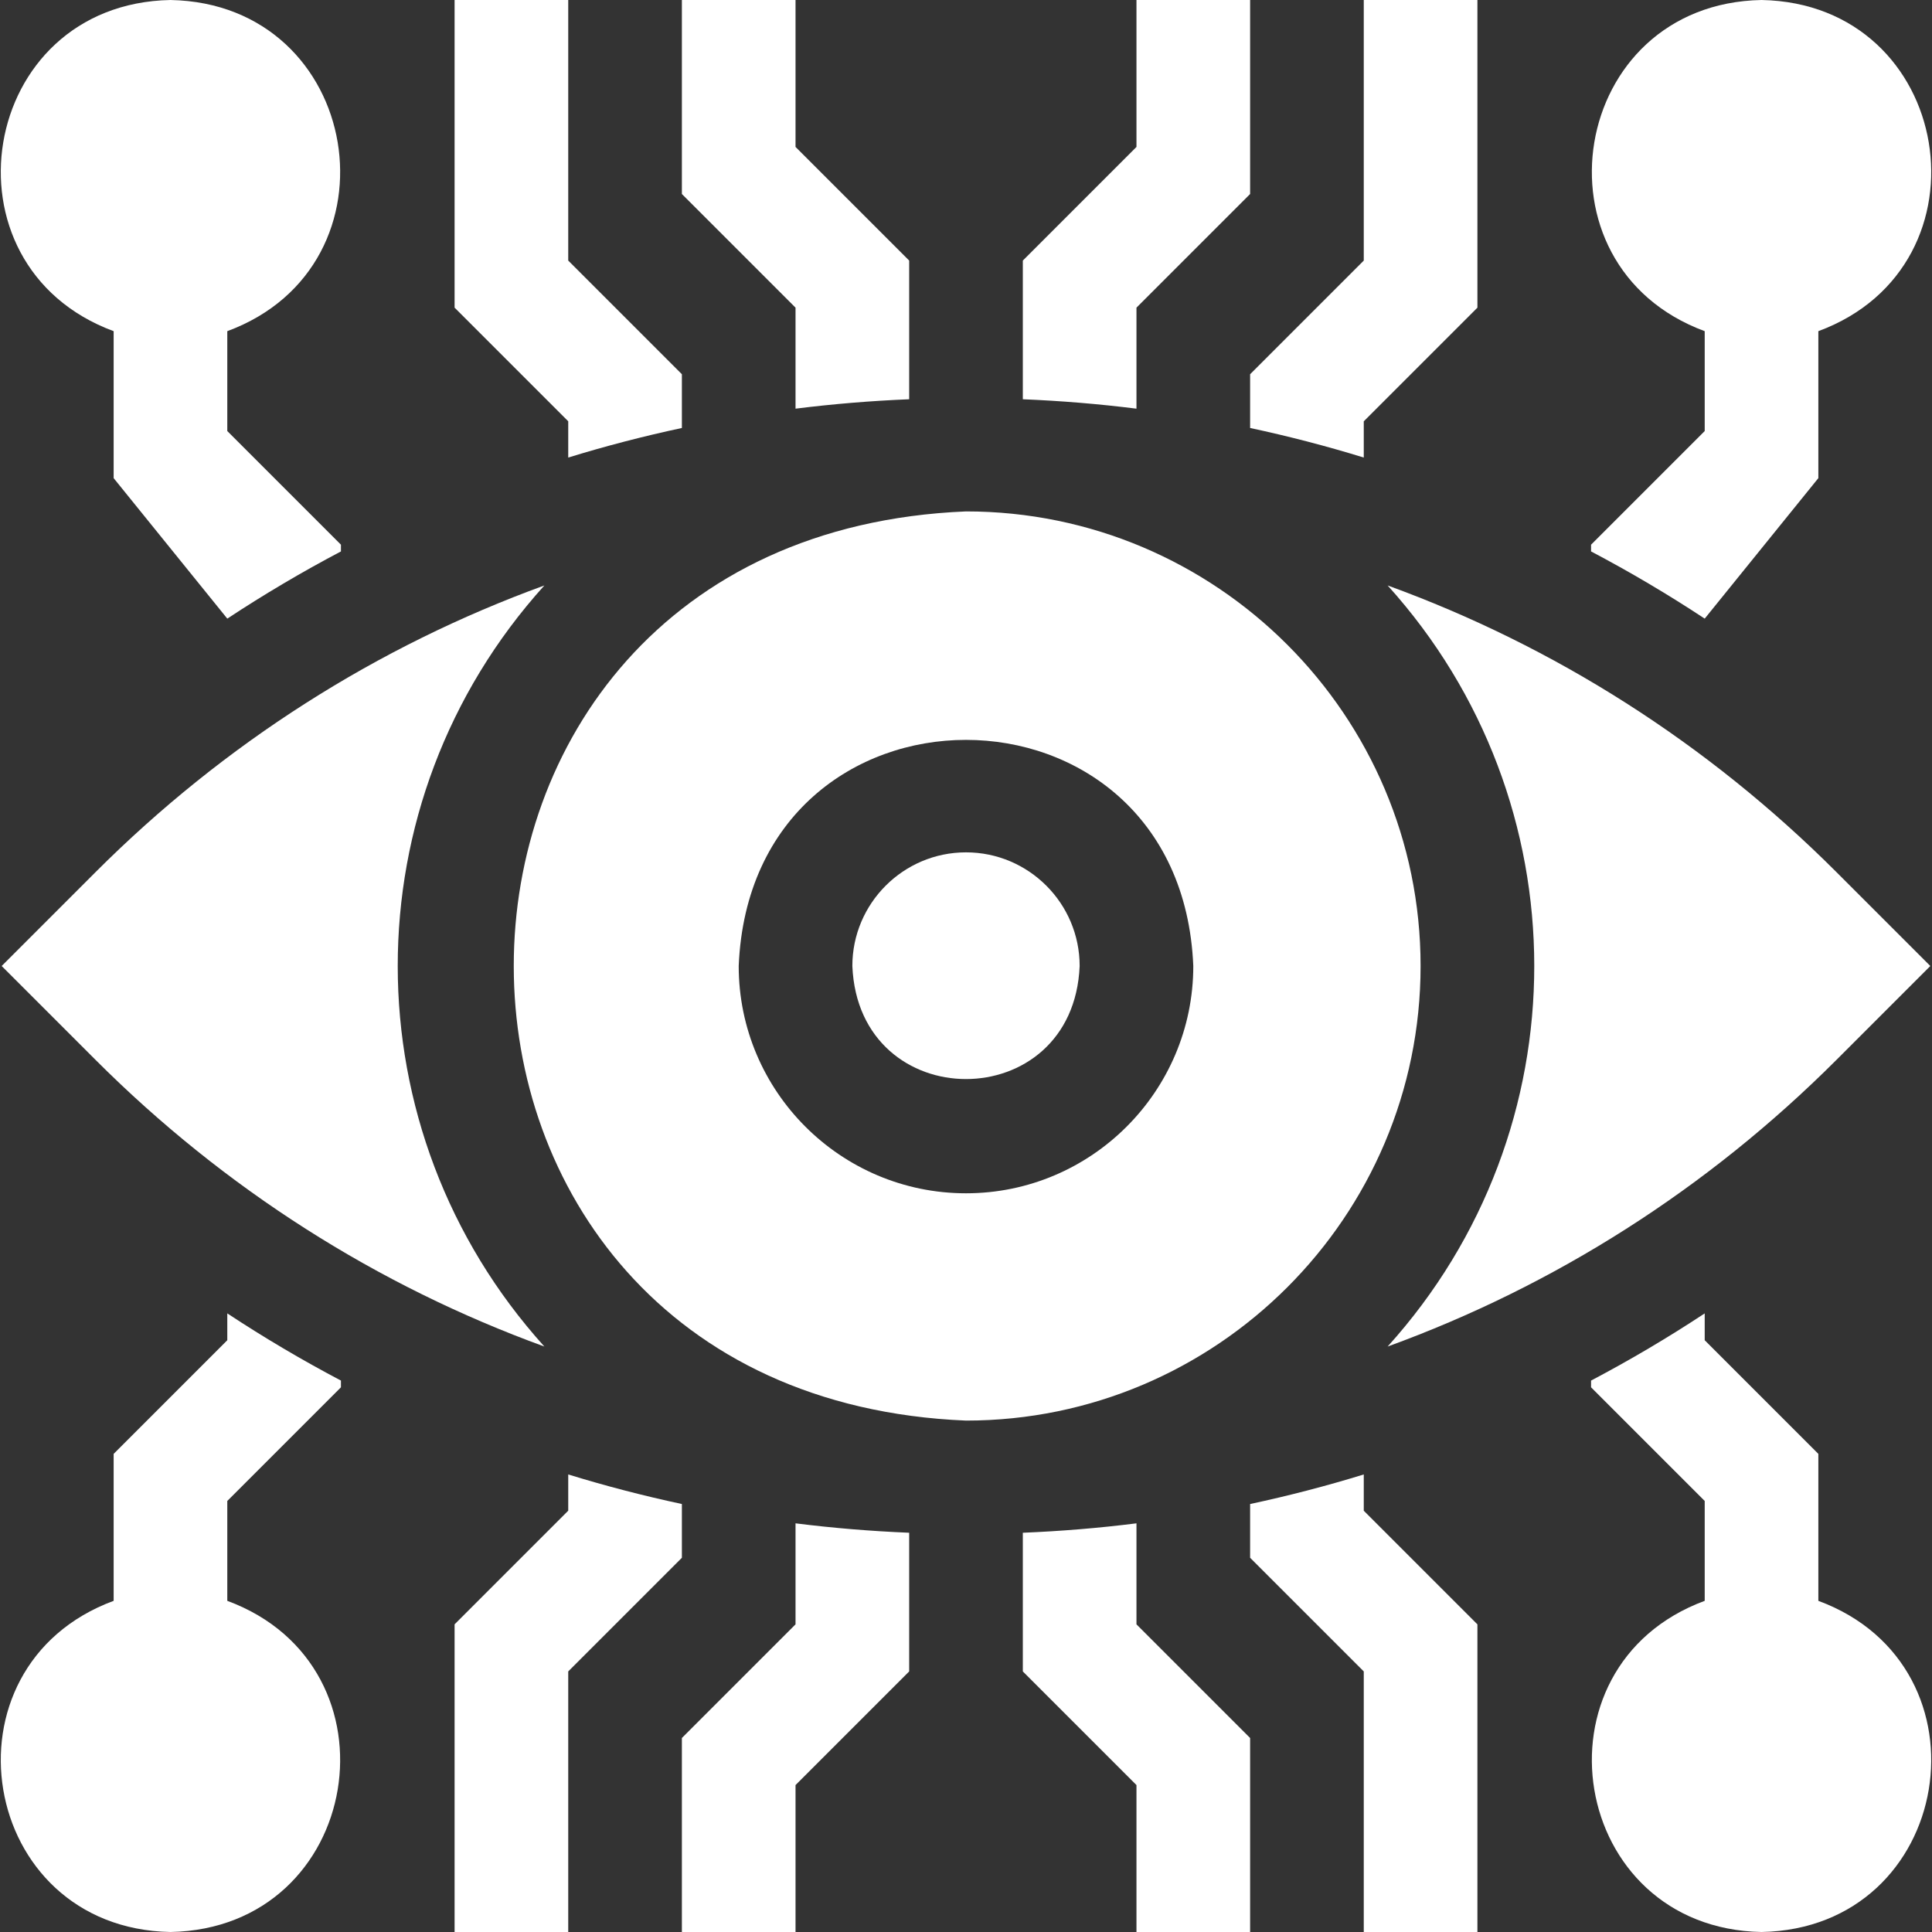 <?xml version="1.0"?>
<svg xmlns="http://www.w3.org/2000/svg" xmlns:xlink="http://www.w3.org/1999/xlink" xmlns:svgjs="http://svgjs.com/svgjs" version="1.1" width="512" height="512" x="0" y="0" viewBox="0 0 510 510" style="enable-background:new 0 0 512 512" xml:space="preserve" class=""><rect x="0" y="0" width="510" height="510" fill="#333333" stroke="none"/><g><g xmlns="http://www.w3.org/2000/svg"><path d="m.441 255 24.748 24.749h.001c34.114 34.114 74.482 59.695 118.513 75.705-51.549-57.058-51.678-143.708-.001-200.908-44.029 16.01-84.397 41.591-118.512 75.705z" fill="#ffffff" data-original="#000000" style=""/><path d="m366.297 154.546c51.545 57.053 51.683 143.703-.001 200.909 44.03-16.01 84.399-41.591 118.514-75.706l24.75-24.749-24.75-24.749c-34.115-34.114-74.483-59.695-118.513-75.705z" fill="#ffffff" data-original="#000000" style=""/><path d="m255 225c-16.542 0-30 13.458-30 30 1.648 39.799 58.358 39.788 60 0 0-16.542-13.458-30-30-30z" fill="#ffffff" data-original="#000000" style=""/><path d="m375 255c0-66.169-53.832-120-120-120-159.196 6.591-159.15 233.433.001 240 66.167 0 119.999-53.832 119.999-120zm-120 60c-33.084 0-60-26.916-60-60 3.296-79.598 116.716-79.575 120 0 0 33.084-26.916 60-60 60z" fill="#ffffff" data-original="#000000" style=""/><path d="m30 87.42v38.794c7.187 8.884-17.166-21.221 30 37.087 9.729-6.421 19.739-12.337 30-17.736v-1.778l-30-30v-26.367c46.977-17.385 35.719-86.462-15.001-87.42-50.726.962-61.97 70.044-14.999 87.42z" fill="#ffffff" data-original="#000000" style=""/><path d="m480 422.58v-38.793l-30-30v-7.087c-9.729 6.421-19.739 12.336-30 17.735v1.777l30 30v26.367c-46.977 17.384-35.719 86.463 15.001 87.42 50.727-.96 61.969-70.044 14.999-87.419z" fill="#ffffff" data-original="#000000" style=""/><path d="m480 126.213v-38.793c46.977-17.385 35.719-86.462-15.001-87.42-50.727.962-61.969 70.044-14.999 87.42v26.367l-30 30v1.778c10.261 5.399 20.271 11.315 30 17.736 47.102-58.229 22.75-28.125 30-37.088z" fill="#ffffff" data-original="#000000" style=""/><path d="m330 112.977c10.134 2.168 20.143 4.768 30 7.805v-9.568l30-30v-81.214h-30v68.787l-30 30z" fill="#ffffff" data-original="#000000" style=""/><path d="m300 81.213 30-30v-51.213h-30v38.787l-30 30v36.606c10.081.417 20.089 1.24 30 2.486z" fill="#ffffff" data-original="#000000" style=""/><path d="m210 107.879c9.911-1.246 19.919-2.069 30-2.486v-36.606l-30-30v-38.787h-30v51.213l30 30z" fill="#ffffff" data-original="#000000" style=""/><path d="m150 120.782c9.857-3.038 19.866-5.637 30-7.805v-14.19l-30-30v-68.787h-30v81.213l30 30z" fill="#ffffff" data-original="#000000" style=""/><path d="m60 353.787-30 30v38.793c-46.978 17.385-35.719 86.462 15.001 87.42 50.727-.961 61.97-70.044 14.999-87.42v-26.367l30-30v-1.778c-10.261-5.399-20.271-11.314-30-17.735z" fill="#ffffff" data-original="#000000" style=""/><path d="m180 397.023c-10.134-2.168-20.143-4.768-30-7.805v9.568l-30 30v81.214h30v-68.787l30-30z" fill="#ffffff" data-original="#000000" style=""/><path d="m210 428.787-30 30v51.213h30v-38.787l30-30v-36.605c-10.081-.417-20.089-1.24-30-2.486z" fill="#ffffff" data-original="#000000" style=""/><path d="m300 402.122c-9.911 1.246-19.919 2.069-30 2.486v36.605l30 30v38.787h30v-51.213l-30-30z" fill="#ffffff" data-original="#000000" style=""/><path d="m360 389.219c-9.857 3.038-19.866 5.637-30 7.805v14.189l30 30v68.787h30v-81.213l-30-30z" fill="#ffffff" data-original="#000000" style=""/></g></g></svg>
